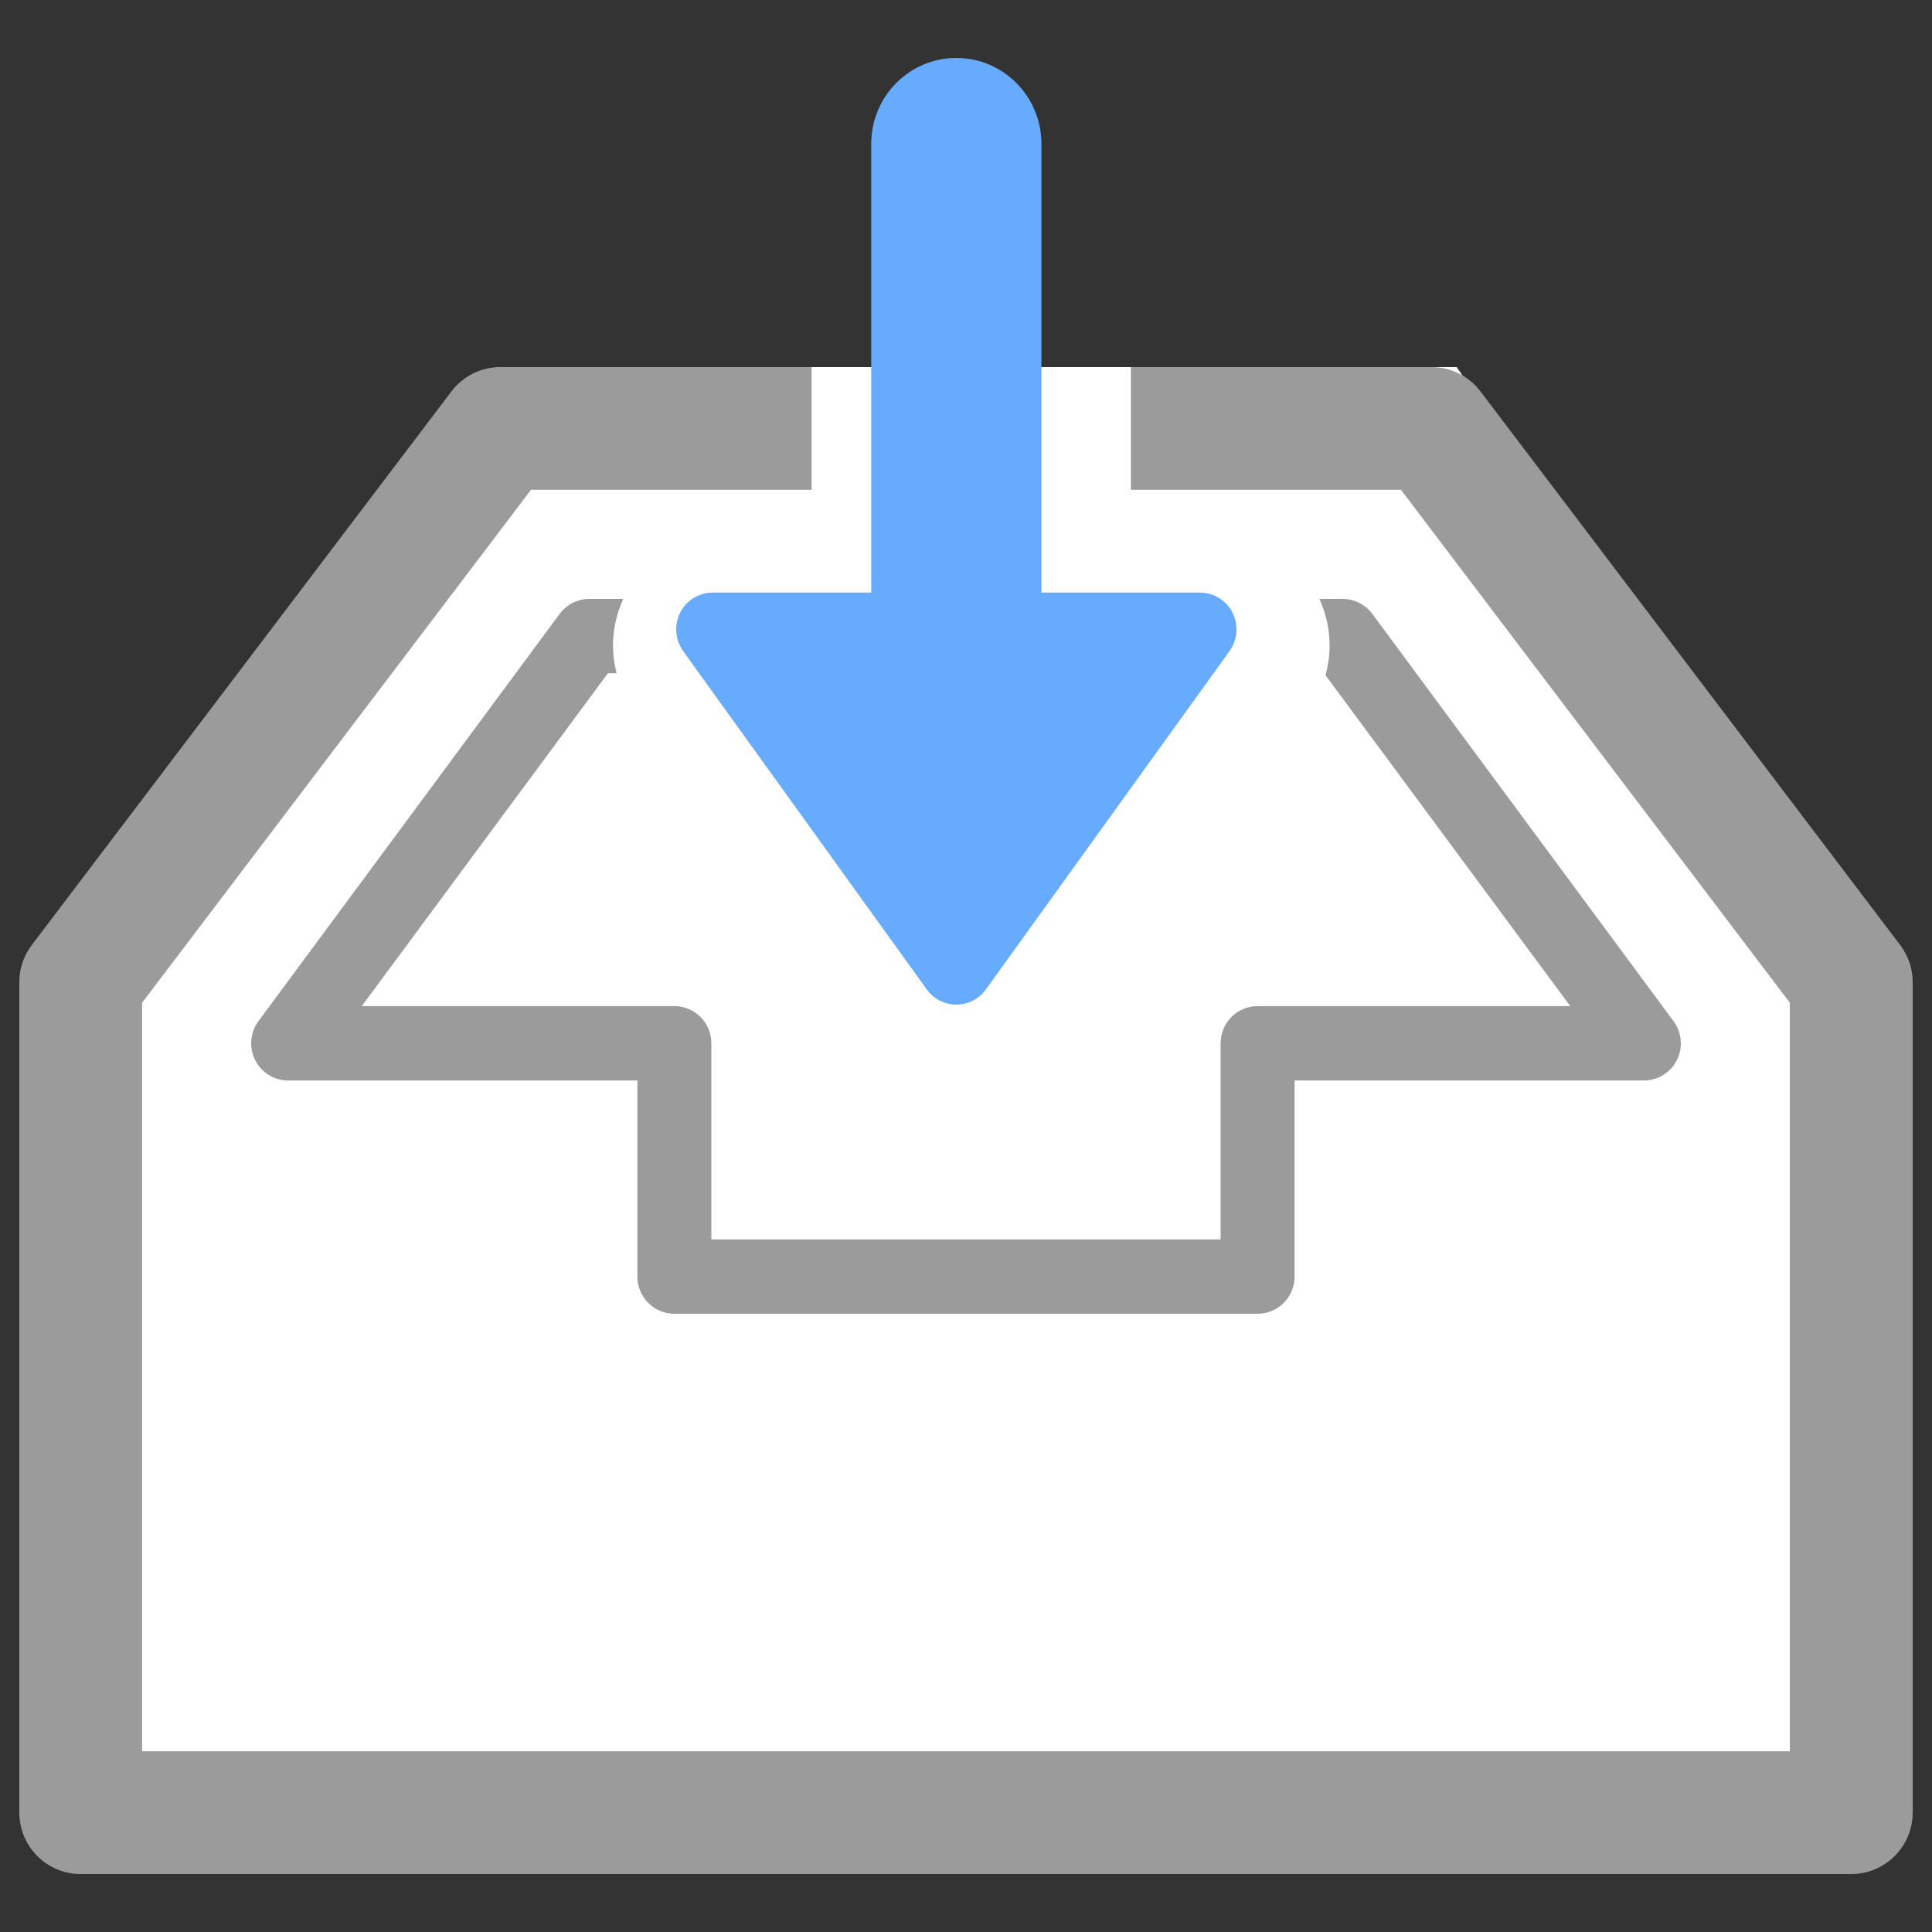 <?xml version="1.0" encoding="UTF-8" standalone="no"?>
<svg width="100px" height="100px" viewBox="0 0 100 100" version="1.1" xmlns="http://www.w3.org/2000/svg" xmlns:xlink="http://www.w3.org/1999/xlink" xmlns:sketch="http://www.bohemiancoding.com/sketch/ns">
    <rect x="0" y="0" width="100" height="100" fill="#333333" stroke="none"/>
    <title>inbox</title>
    <description>Created with Sketch (http://www.bohemiancoding.com/sketch)</description>
    <defs></defs>
    <g id="Page 1" stroke="none" stroke-width="1" fill="none" fill-rule="evenodd">
        <path d="M4,50 L4,91 L97,91 L97,50 L4,50 Z M25.727,19 L4,50 L97,50 L75.395,19 L25.727,19 Z M25.727,19" id="Rectangle 8" fill="#FFFFFF"></path>
        <g id="Group" transform="translate(1, 3)">
            <path id="Shape" fill="#9B9B9B" d="M97.355,45.918 L75.628,17.258 C75.028,16.466 74.09,16 73.094,16 L57.536,16 L57.536,22.352 L71.514,22.352 L91.643,48.902 L91.643,87.644 L6.355,87.644 L6.355,48.902 L26.484,22.352 L41.007,22.352 L41.007,16 L24.902,16 C23.906,16 22.97,16.464 22.368,17.258 L0.643,45.918 C0.226,46.467 0,47.143 0,47.834 L0,90.82 C0,92.576 1.424,94 3.179,94 L94.821,94 C96.578,94 98,92.574 98,90.82 L98,47.834 C98,47.143 97.774,46.469 97.355,45.918 L97.355,45.918 Z M97.355,45.918"></path>
            <path id="Shape" fill="#9B9B9B" d="M62.178,50.999 L62.178,61.151 L35.82,61.151 L35.82,50.999 C35.82,49.935 34.961,49.077 33.906,49.077 L17.724,49.077 L30.466,31.847 L30.915,31.847 C30.586,30.575 30.696,29.226 31.262,28 L29.505,28 C28.897,28 28.328,28.287 27.967,28.775 L12.378,49.854 C11.945,50.44 11.88,51.217 12.203,51.866 C12.528,52.516 13.192,52.926 13.916,52.926 L31.99,52.926 L31.99,63.078 C31.99,64.14 32.849,65 33.908,65 L64.092,65 C65.153,65 66.008,64.14 66.008,63.078 L66.008,52.926 L84.084,52.926 C84.81,52.926 85.472,52.516 85.797,51.866 C86.122,51.219 86.053,50.44 85.621,49.854 L70.03,28.775 C69.67,28.287 69.099,28 68.493,28 L67.29,28 C67.87,29.26 67.969,30.654 67.608,31.95 L80.277,49.077 L64.094,49.077 C63.032,49.079 62.178,49.935 62.178,50.999 L62.178,50.999 Z M62.178,50.999"></path>
            <path id="Shape" fill="#67ABFE" d="M34.204,28.711 C33.884,29.349 33.944,30.116 34.359,30.695 L34.578,31.004 L46.972,48.215 C47.329,48.71 47.894,49 48.499,49 C49.104,49 49.671,48.71 50.026,48.215 L62.42,31.004 L62.639,30.695 C63.058,30.116 63.116,29.349 62.794,28.711 C62.474,28.075 61.824,27.673 61.112,27.673 L52.903,27.673 L52.903,27.198 L52.903,22.084 L52.903,15.739 L52.903,4.443 C52.903,1.992 50.932,0 48.499,0 C46.066,0 44.095,1.992 44.095,4.443 L44.095,15.739 L44.095,22.084 L44.095,27.198 L44.095,27.673 L35.884,27.673 C35.176,27.673 34.528,28.075 34.204,28.711 L34.204,28.711 Z M34.204,28.711"></path>
        </g>
    </g>
</svg>